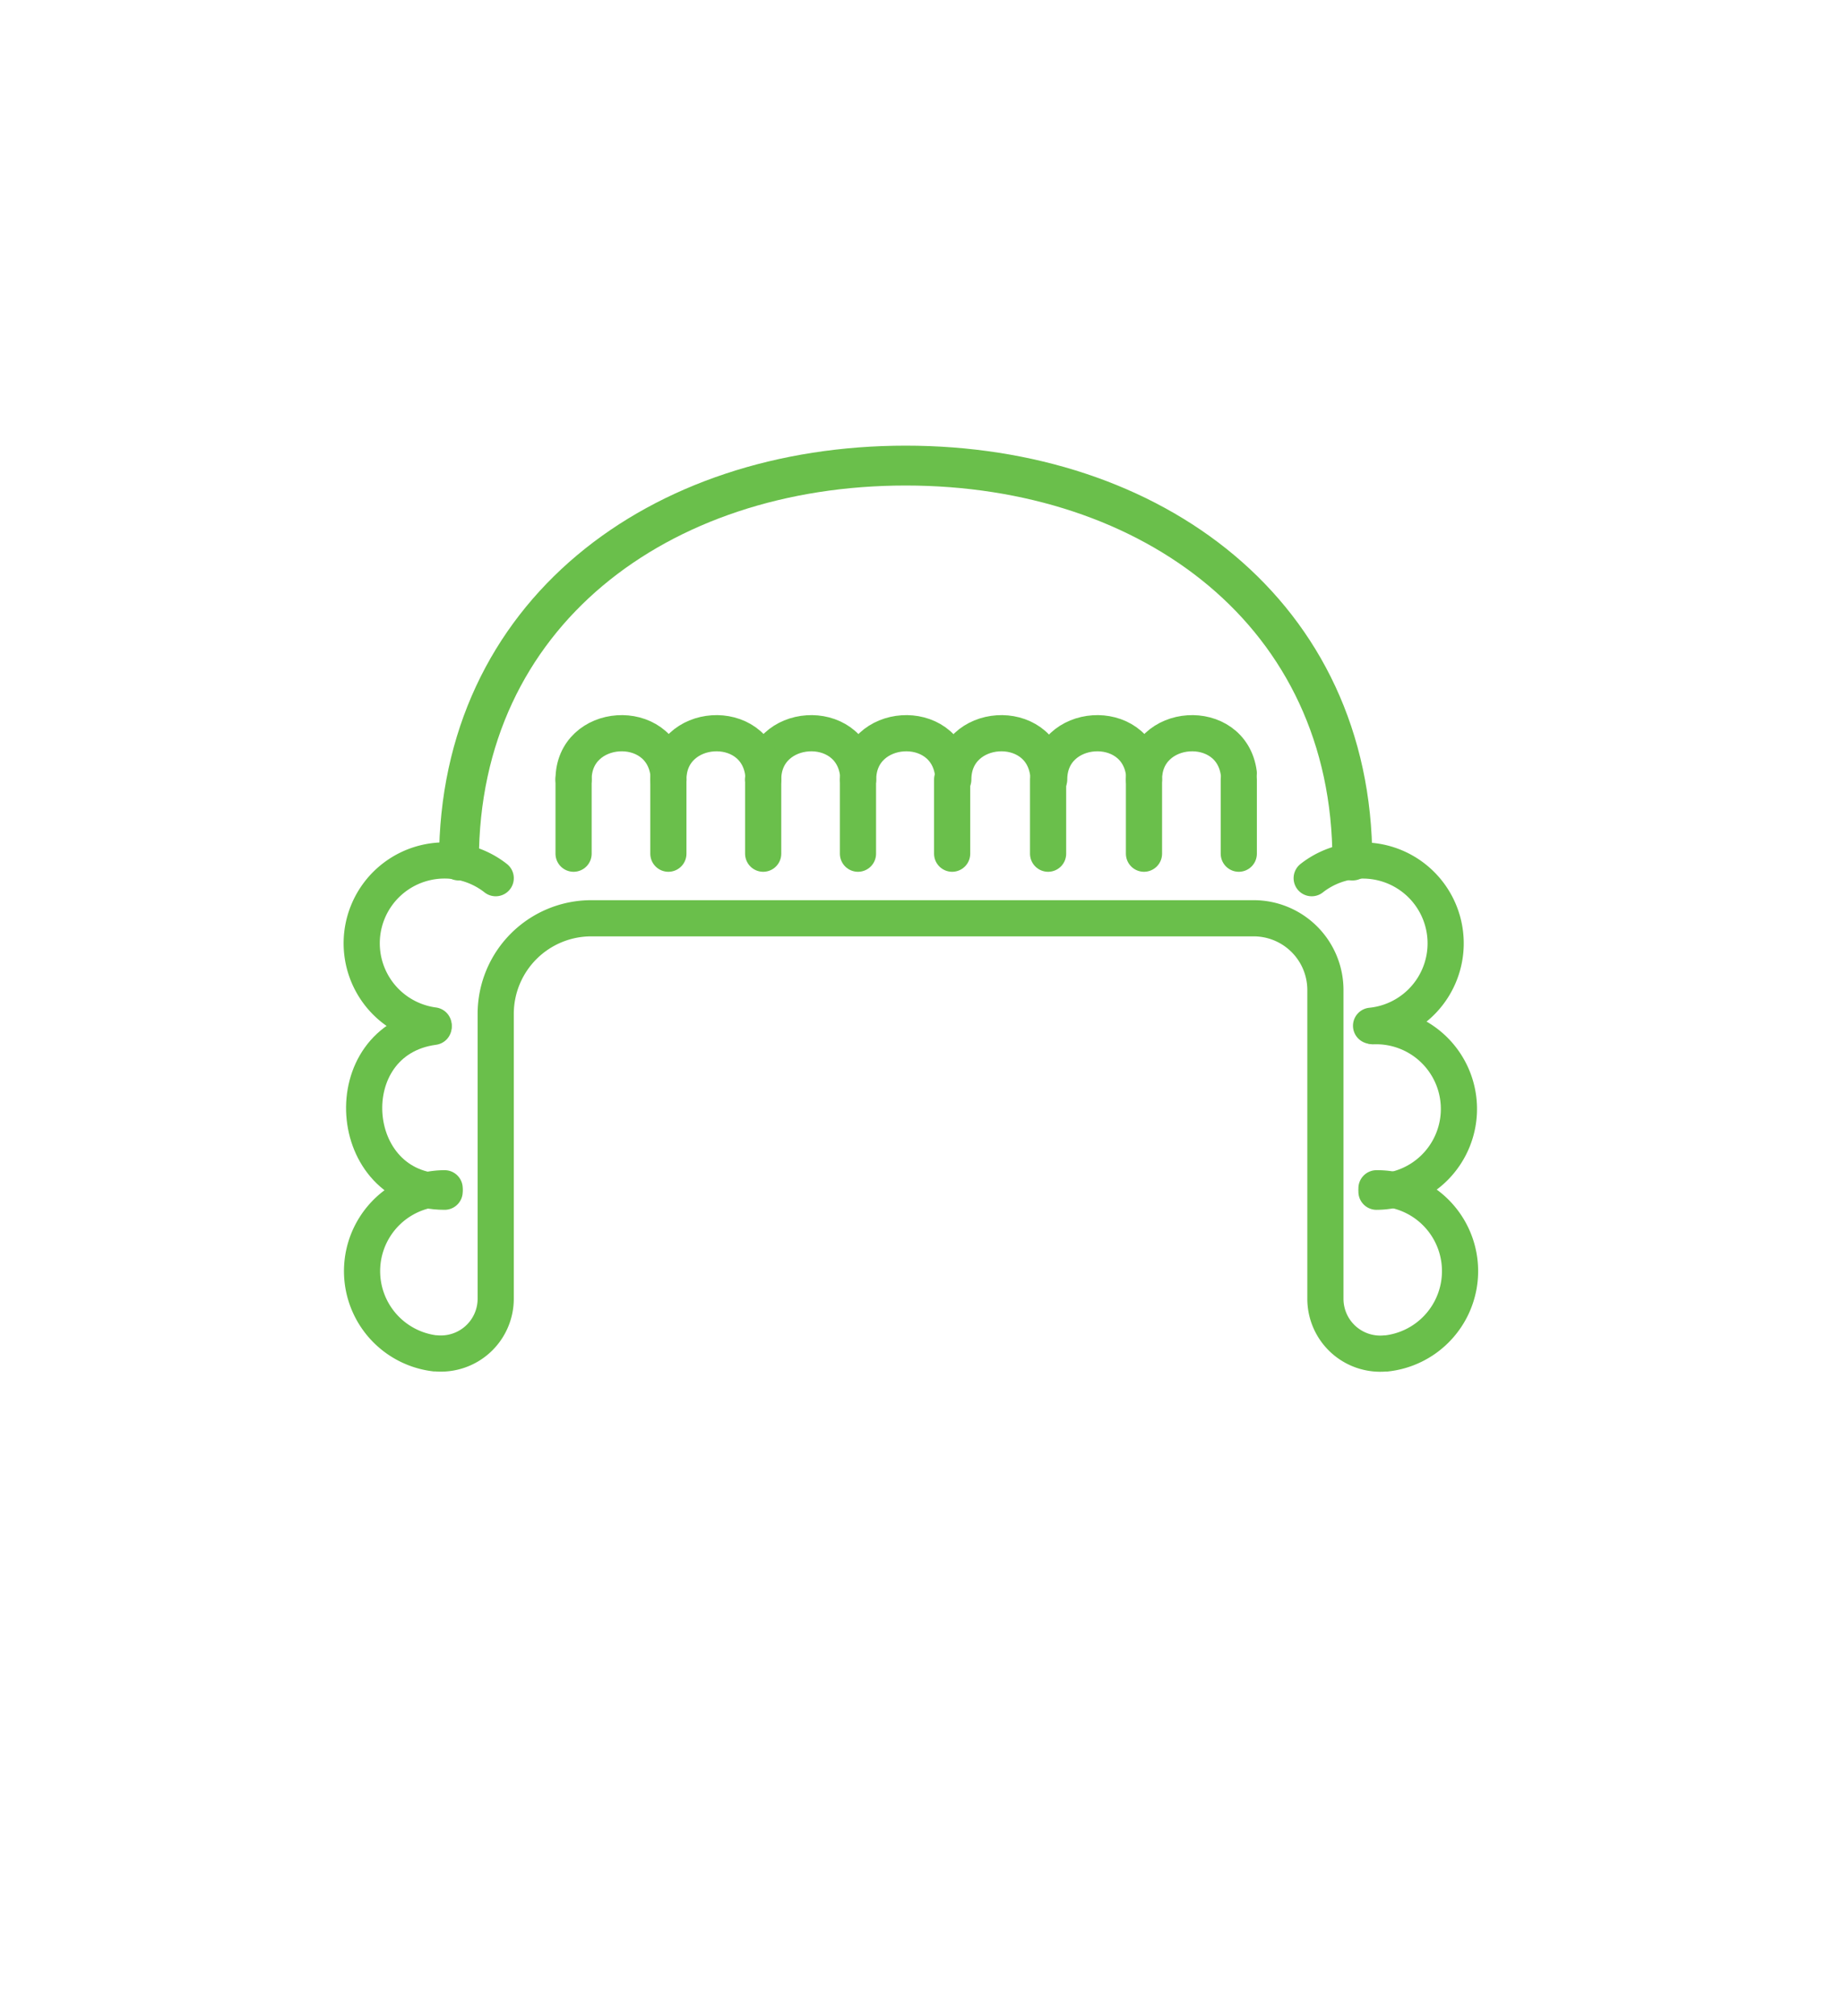 <svg xmlns="http://www.w3.org/2000/svg" width="320" height="350" viewBox="0 0 320 350"><defs><style>.cls-1,.cls-2{fill:none;stroke:#6abf4b;stroke-linecap:round;stroke-miterlimit:10;}.cls-1{stroke-width:6.92px;}.cls-2{stroke-width:6.28px;}</style></defs><g id="green"><path class="cls-1" d="M79.69,149.38c0-42.83,34.73-68.56,77.56-68.56s77.56,25.73,77.56,68.56"/><path class="cls-2" d="M86.07,152.44A14.38,14.38,0,1,0,75.29,178"/><path class="cls-2" d="M238.06,178.06a14.38,14.38,0,1,0-10.31-25.62"/><path class="cls-2" d="M239,206.87a14.37,14.37,0,1,0-.59-28.73"/><path class="cls-2" d="M77.2,206.87c-17.39,0-19.14-26.31-1.91-28.62"/><path class="cls-2" d="M132.51,135.31c0-10,15.13-11,16.46-1.1"/><path class="cls-2" d="M116.05,135.31c0-10,15.13-11,16.46-1.1"/><path class="cls-2" d="M99.59,135.31c0-10,15.13-11,16.46-1.1"/><path class="cls-2" d="M149,135.31c0-10,15.13-11,16.46-1.1"/><path class="cls-2" d="M165.52,135.31c0-10,15.13-11,16.46-1.1"/><path class="cls-2" d="M182.17,135.31c0-10,15.14-11,16.46-1.1"/><path class="cls-2" d="M198.63,135.31c0-10,15.14-11,16.46-1.1"/><path class="cls-2" d="M77.2,206.27a14.38,14.38,0,0,0-1.73,28.65l.21,0a9.52,9.52,0,0,0,10.39-9.52V176a16.6,16.6,0,0,1,16.6-16.6h115a12.46,12.46,0,0,1,12.46,12.46v53.56a9.52,9.52,0,0,0,10.39,9.52l.21,0A14.38,14.38,0,0,0,239,206.27"/><line class="cls-2" x1="99.59" y1="148.19" x2="99.59" y2="135.31"/><line class="cls-2" x1="116.05" y1="148.19" x2="116.05" y2="135.31"/><line class="cls-2" x1="132.51" y1="148.19" x2="132.51" y2="135.31"/><line class="cls-2" x1="148.97" y1="148.19" x2="148.97" y2="135.31"/><line class="cls-2" x1="165.32" y1="148.19" x2="165.32" y2="135.31"/><line class="cls-2" x1="181.98" y1="148.19" x2="181.98" y2="135.31"/><line class="cls-2" x1="198.63" y1="148.19" x2="198.63" y2="135.31"/><line class="cls-2" x1="215.09" y1="148.19" x2="215.09" y2="135.31"/></g></svg>
